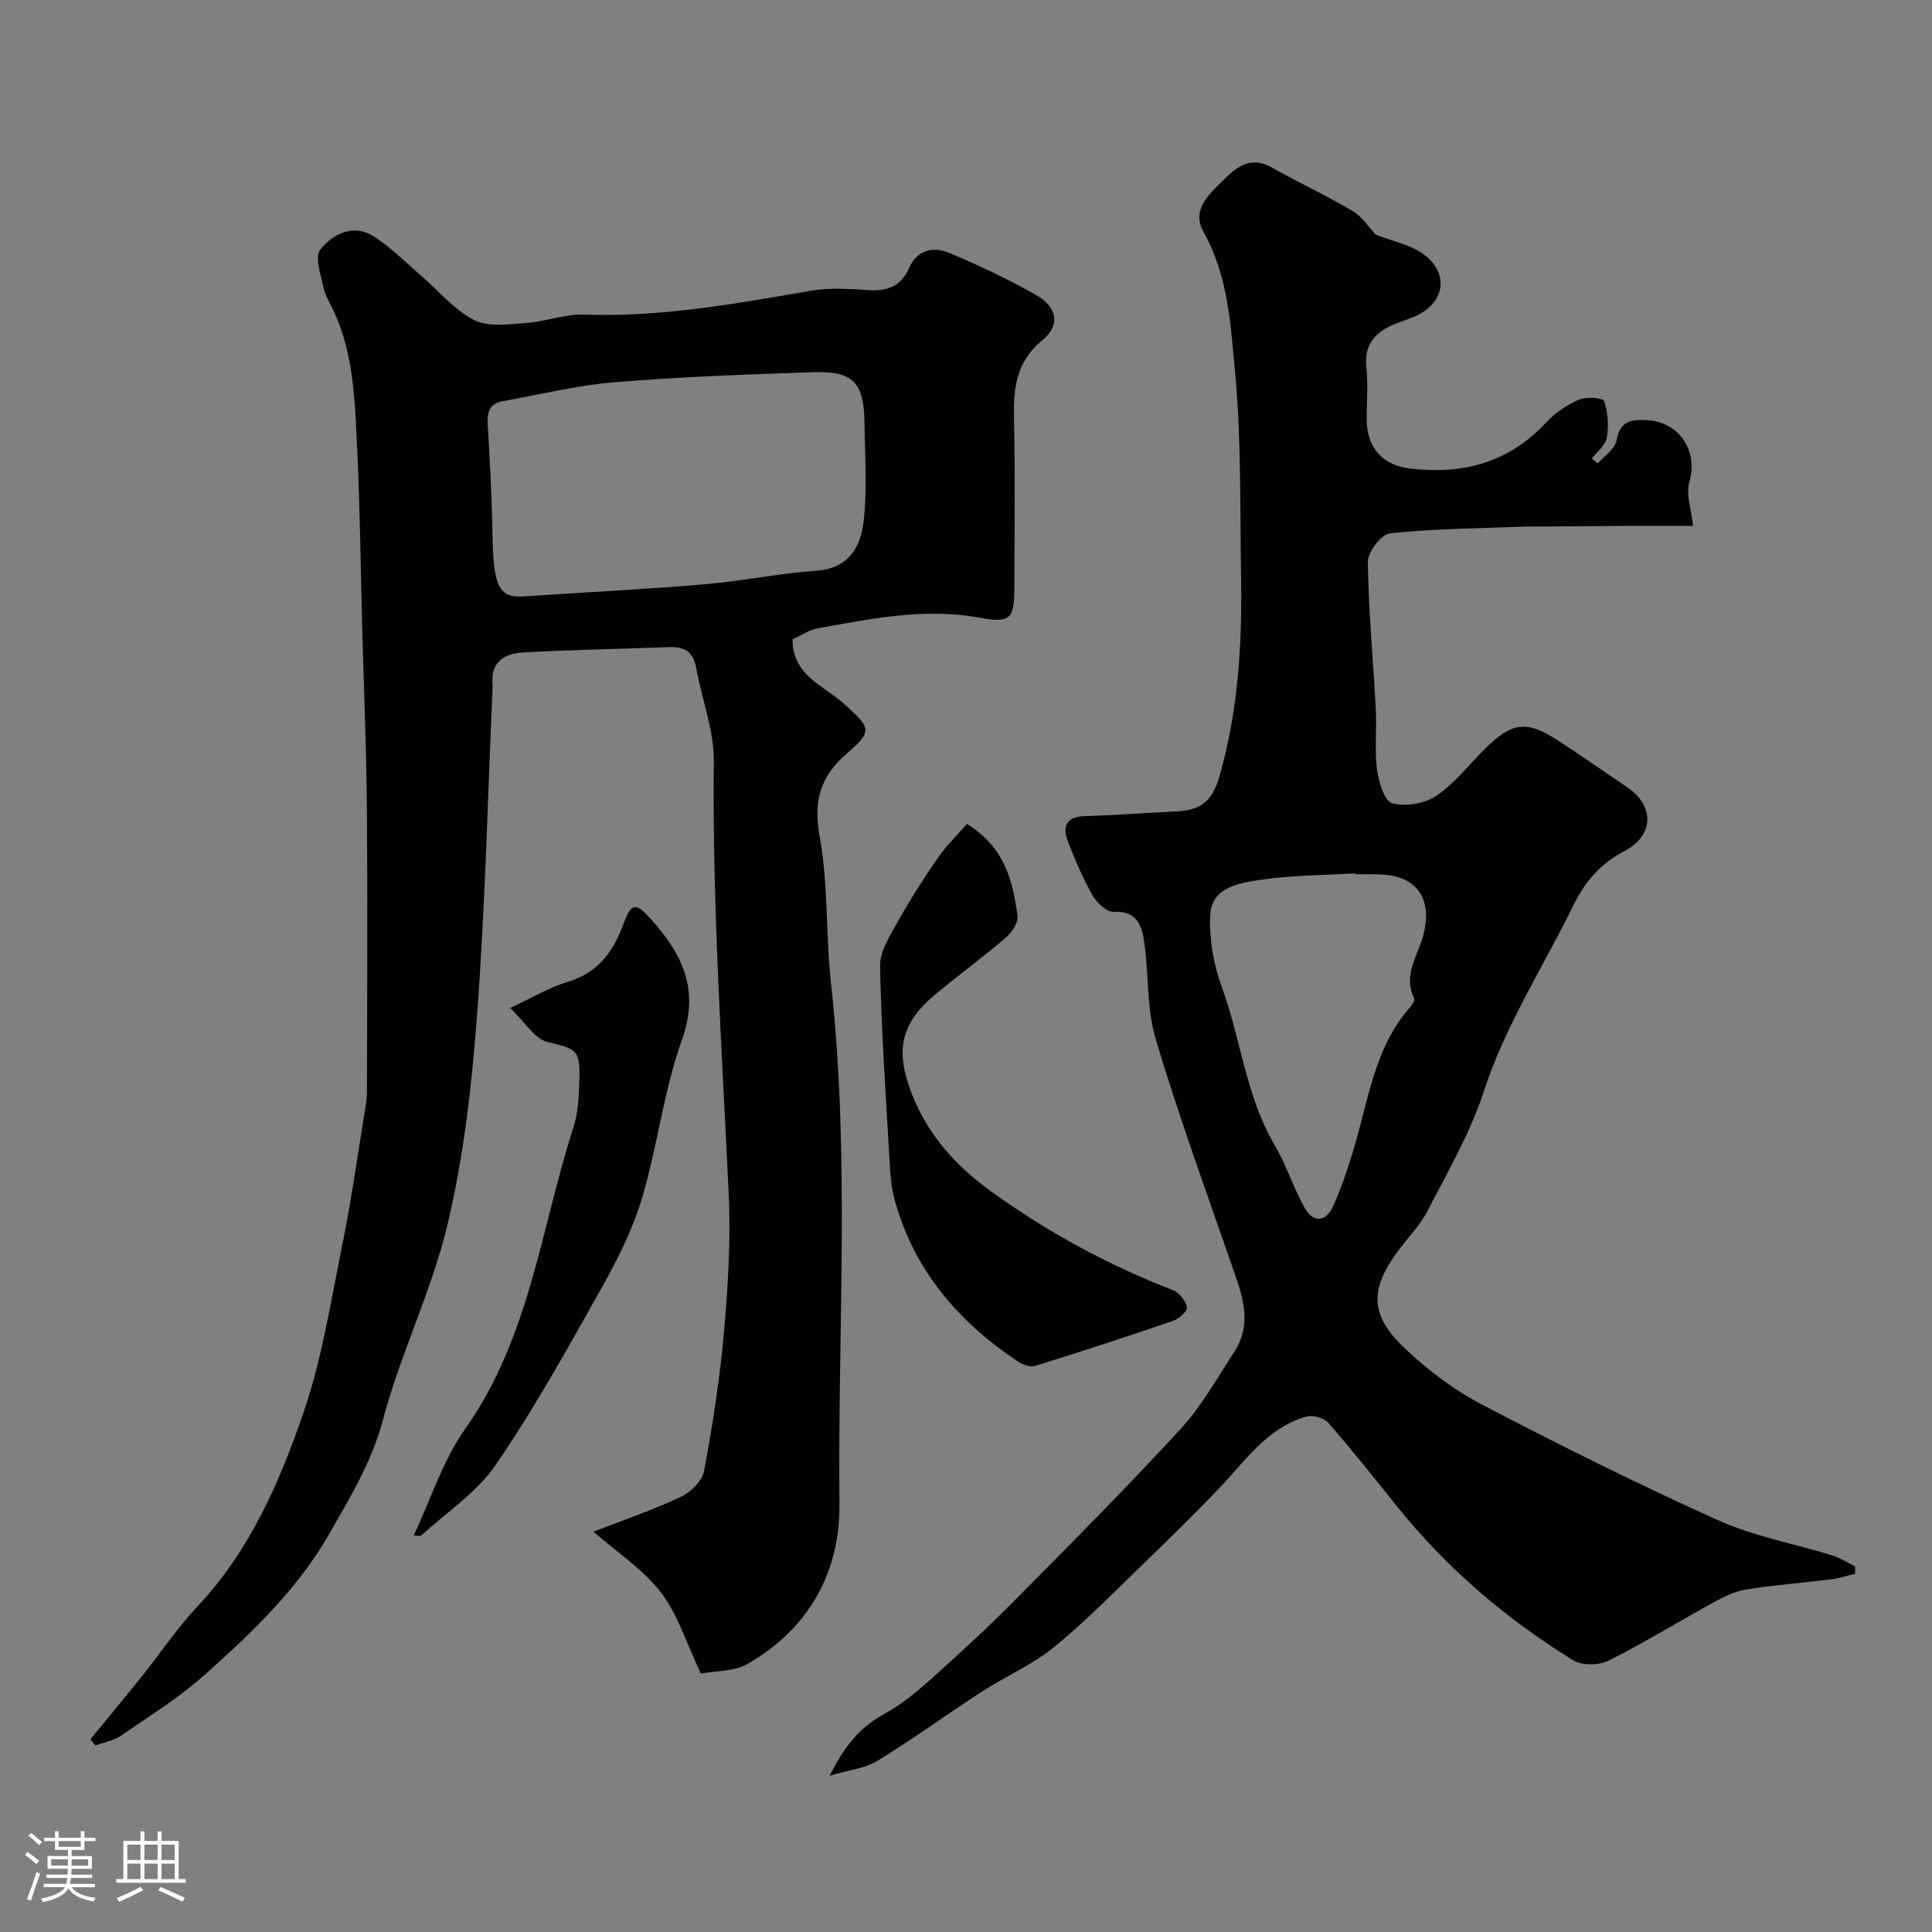 <svg enable-background="new 0 0 400 400" viewBox="0 0 400 400" xmlns="http://www.w3.org/2000/svg"><rect x="0" y="0" width="400" height="400" fill="#808080" stroke="none"/><path d="m5.17 384 .55-.58c.85.61 1.65 1.24 2.4 1.87l-.59.64c-.83-.73-1.62-1.38-2.36-1.93m1.22 9.53-.82-.34c.71-1.76 1.37-3.64 1.98-5.63.24.13.5.25.76.36-.6 1.67-1.24 3.54-1.92 5.61m-.5-13.5.57-.54c.56.44 1.31 1.06 2.26 1.87l-.64.64c-.68-.66-1.41-1.32-2.19-1.97m3.25.46h2.24v-1.36h.77v1.36h4.57v-1.36h.76v1.36h2.28v.69h-2.28v1.84h-2.64v1.26h4.18v2.64h-4.21c0 .45-.02.86-.05 1.21h4.32v.69h-4.38c-.04.34-.1.75-.19 1.22h5.15v.69h-4.82c.87 1.19 2.51 1.92 4.93 2.19-.17.31-.3.57-.37.76-2.77-.49-4.52-1.41-5.26-2.76-.56 1.26-2.3 2.23-5.24 2.9-.12-.24-.26-.48-.43-.72 2.73-.55 4.38-1.34 4.96-2.38h-4.38v-.69h4.65c.1-.38.17-.79.21-1.22h-4.32v-.69h4.4c.03-.34.05-.75.05-1.21h-4.2v-2.64h4.23v-1.26h-2.69v-1.84h-2.24zm1.46 4.46v1.29h3.45c.01-.4.02-.57.01-.53v-.32-.45h-3.46zm1.55-2.59h4.57v-1.19h-4.57zm6.11 2.59h-3.42v.77c-.01.19-.01.37-.02.53h3.44v-1.29z" fill="#fcfbfa"/><path d="m32.63 379.16h.82v1.98h3.54v7.89h1.46v.78h-14.37v-.78h1.46v-7.89h3.54v-1.98h.82v1.98h2.73zm-3.49 11.48.5.73c-1.61.82-3.28 1.63-5 2.41-.13-.27-.28-.55-.44-.82 1.75-.72 3.4-1.49 4.94-2.32m-2.78-5.55h2.73v-3.18h-2.73zm0 3.95h2.73v-3.2h-2.73zm3.54-3.95h2.73v-3.18h-2.73zm0 3.95h2.73v-3.2h-2.73zm7.89 4.68c-1.84-.92-3.51-1.7-5.02-2.32l.45-.73c1.89.8 3.57 1.55 5.04 2.23zm-1.62-11.81h-2.73v3.18h2.73zm-2.73 7.13h2.73v-3.2h-2.73z" fill="#fcfbfa"/><g fill="#010102"><path d="m18.72 360.1c3.52-4.3 7.08-8.57 10.56-12.91 3.89-4.86 7.37-10.09 11.61-14.61 10.83-11.51 16.99-25.66 21.96-40.15 3.87-11.29 5.7-23.3 8.09-35.06 1.76-8.63 2.97-17.38 4.39-26.08.29-1.77.64-3.57.64-5.36.05-19.5.15-39-.01-58.5-.1-12.44-.63-24.87-.96-37.3s-.46-24.88-1.06-37.3c-.46-9.62-.66-19.36-4.81-28.38-.74-1.61-1.77-3.15-2.13-4.84-.56-2.65-1.9-6.38-.7-7.91 2.49-3.17 6.7-5.42 10.89-2.86 3.57 2.18 6.57 5.29 9.78 8.05 3.7 3.17 6.95 7.17 11.15 9.35 2.93 1.52 7.15.89 10.76.64 4.04-.28 8.05-1.89 12.04-1.75 15.93.58 31.43-2.27 47-4.94 3.89-.67 7.99-.37 11.98-.12 3.91.24 6.7-.85 8.33-4.61 1.6-3.69 4.97-4.46 8.15-3.15 6.15 2.53 12.18 5.43 17.98 8.68 4.54 2.54 5.27 6.31 1.43 9.47-5.52 4.53-5.99 10.08-5.85 16.43.25 11.66.08 23.33.07 35 0 6.14-.83 7.18-6.99 6.03-11.46-2.15-22.53.17-33.66 2.15-1.82.32-3.5 1.5-5.27 2.29-.06 7.53 6.6 9.66 10.67 13.37 5.31 4.85 6.14 5.51.71 10.15-5.6 4.8-7.13 9.81-5.77 17.3 1.82 9.99 1.24 20.39 2.36 30.54 3.96 35.82 1.36 71.74 1.74 107.61.15 14.18-6.35 25.92-19.05 33.18-2.79 1.59-6.6 1.4-9.65 1.98-2.9-6.12-4.7-12.1-8.24-16.76-3.59-4.73-8.9-8.16-13.98-12.61 6.23-2.43 12.3-4.49 18.06-7.2 2.05-.96 4.45-3.29 4.83-5.35 1.76-9.47 3.26-19.02 4.11-28.61.84-9.56 1.44-19.22.99-28.79-1.4-29.79-3.4-59.55-3.08-89.42.07-6.53-2.5-13.06-3.69-19.63-.6-3.33-2.57-4.26-5.64-4.14-10.1.39-20.21.54-30.29 1.11-3.75.21-6.68 2.05-6.18 6.63.02.16.01.33 0 .5-1 22.47-1.52 44.98-3.18 67.4-1.08 14.65-2.74 29.43-6.1 43.68-3.26 13.84-9.78 26.9-13.43 40.68-2.33 8.76-6.81 16.04-11.13 23.61-6.56 11.49-16.05 20.48-25.75 29.14-5.32 4.76-11.49 8.58-17.4 12.65-1.5 1.03-3.48 1.34-5.25 1.99-.34-.43-.68-.85-1.03-1.27zm90.15-236.65c15.93-1.05 26.64-1.57 37.31-2.51 7.65-.67 15.22-2.24 22.87-2.78 6.71-.48 9.17-4.98 9.76-10.22.76-6.76.26-13.68.17-20.53-.11-8.27-2.36-10.63-10.71-10.35-13.7.46-27.42.95-41.08 2.08-7.76.64-15.42 2.55-23.12 3.92-2.62.47-3.24 2.17-3.1 4.66.44 7.61.88 15.23.99 22.85.16 11.32 1.47 13.36 6.91 12.88z"/><path d="m171.79 367.64c2.96-6 6.2-10.02 11.26-12.77 3.62-1.96 6.89-4.71 9.98-7.48 5.92-5.3 11.77-10.71 17.36-16.36 11.46-11.57 22.96-23.12 33.97-35.1 4.37-4.75 7.62-10.57 11.18-16.03 3.98-6.11 1.52-12.1-.58-18.14-5.37-15.51-11-30.94-15.69-46.65-1.89-6.33-1.41-13.33-2.36-19.98-.48-3.39-1.44-6.63-6.34-6.34-1.43.09-3.51-1.91-4.39-3.47-2.01-3.53-3.61-7.31-5.08-11.11-1.26-3.27-.22-5.15 3.67-5.25 6.1-.16 12.19-.67 18.29-.94 4.97-.22 7.75-1.43 9.45-7.4 3.92-13.72 4.67-27.51 4.44-41.52-.24-13.94.07-27.94-1.22-41.78-.93-9.89-1.39-20.12-6.56-29.33-2.68-4.76 1.54-8.13 4.57-11.14 2.56-2.53 5.48-4.47 9.46-2.23 5.55 3.13 11.35 5.82 16.83 9.06 1.99 1.17 3.36 3.38 4.85 4.93 3.38 1.36 7.46 2.07 10.26 4.34 5.03 4.08 3.75 9.91-2.15 12.53-1.48.66-3.07 1.1-4.56 1.75-3.83 1.67-6.03 4.21-5.54 8.82.39 3.63.05 7.33.08 10.99.05 5.61 3.29 9.28 8.85 9.95 10.92 1.32 20.52-1.14 28.27-9.5 1.85-1.99 4.29-3.65 6.78-4.73 1.51-.66 5-.4 5.23.26.8 2.34 1.01 5.11.59 7.57-.27 1.58-2.03 2.91-3.12 4.36.41.33.82.66 1.24.99 1.35-1.57 3.57-2.99 3.87-4.74.71-4.06 3.06-4.4 6.32-4.21 6.78.38 10.64 6.47 8.75 12.88-.73 2.49.42 5.54.78 9.02-4.73 0-9.78-.01-14.83 0-4.69.02-9.39.06-14.08.1-2.35.02-4.71-.02-7.06.07-8.95.34-17.93.41-26.82 1.37-1.78.19-4.56 3.86-4.54 5.89.13 10.21 1.11 20.41 1.65 30.61.22 4.16-.29 8.38.25 12.48.33 2.51 1.57 6.48 3.17 6.91 2.76.73 6.69.07 9.09-1.55 3.8-2.56 6.74-6.4 10.04-9.69 5.56-5.53 8.6-5.99 14.9-1.93 4.93 3.18 9.74 6.56 14.6 9.85 5.73 3.87 5.56 9.98-.57 13.2-4.85 2.54-8.11 6.2-10.52 11.12-6.29 12.86-14.13 24.89-18.63 38.72-2.79 8.56-7.45 16.55-11.6 24.62-1.55 3.01-4.05 5.52-6.09 8.27-5.88 7.95-5.94 13.25 1.22 20.1 4.8 4.58 10.32 8.75 16.19 11.81 16.04 8.38 32.26 16.45 48.75 23.88 7.48 3.37 15.8 4.87 23.71 7.32 1.64.51 3.14 1.48 4.7 2.24.01.52.02 1.03.04 1.55-1.66.39-3.29.94-4.97 1.15-5.84.73-11.73 1.17-17.54 2.1-2.34.37-4.64 1.48-6.75 2.64-7.3 4-14.39 8.39-21.83 12.11-1.97.99-5.47 1.03-7.28-.08-14.01-8.63-26.38-19.22-36.69-32.12-4.61-5.76-9.21-11.55-14.07-17.09-.89-1.02-3.24-1.63-4.58-1.24-8.19 2.39-12.71 9.36-18.23 15.1-4.9 5.1-9.94 10.06-15.03 14.97-6.2 5.98-12.23 12.2-18.89 17.64-4.5 3.67-10.04 6.04-14.97 9.23-7.25 4.7-14.23 9.81-21.6 14.31-2.56 1.58-5.96 1.91-9.88 3.09zm108.81-186.64c0-.06-.01-.12-.01-.18-6.59.4-13.24.37-19.74 1.35-4.28.65-9.94 1.55-10.27 7.11-.29 5.02.67 10.43 2.41 15.18 3.95 10.75 4.94 22.47 10.89 32.58 2.43 4.13 3.88 8.83 6.22 13.02 1.73 3.1 4.33 3.05 5.87-.26 1.64-3.51 2.85-7.24 4.01-10.95 3.29-10.48 4.36-21.83 12.14-30.53.39-.43.83-1.31.64-1.69-2.27-4.66.65-8.55 1.82-12.66 2.27-7.97-1.33-12.95-9.49-12.95-1.5-.02-3-.02-4.49-.02z"/><path d="m200.2 170.59c8.05 5.01 9.46 12 10.47 19 .2 1.39-1.18 3.46-2.42 4.53-4.72 4.05-9.76 7.72-14.54 11.7-7.3 6.09-8.4 11.7-4.96 20.56 3.35 8.63 9.15 15.03 16.53 20.35 11.68 8.42 24.2 15.22 37.63 20.41 1.27.49 2.55 2.17 2.84 3.51.16.72-1.62 2.38-2.8 2.79-9.51 3.27-19.08 6.39-28.69 9.37-1.03.32-2.63-.33-3.64-1.01-12.34-8.25-21.49-18.97-25.44-33.57-.59-2.19-.81-4.52-.94-6.8-.79-13.8-1.76-27.61-2.03-41.42-.06-3.11 2.13-6.42 3.77-9.36 2.51-4.51 5.31-8.88 8.26-13.12 1.78-2.57 4.08-4.78 5.96-6.94z"/><path d="m85.66 317.87c3.58-7.58 6.07-15.56 10.66-22.05 13.35-18.86 15.65-41.45 22.43-62.51.98-3.06 1.1-6.47 1.2-9.73.19-6.33-.6-6.38-6.61-7.85-2.65-.65-4.61-4.08-7.71-7.04 4.88-2.27 8.24-4.32 11.89-5.4 6.19-1.83 9.4-6.16 11.48-11.78 1.69-4.58 2.49-4.85 5.83-1.13 6.39 7.12 10.09 14.46 6.37 24.85-3.8 10.63-5.07 22.13-8.33 32.99-1.98 6.61-5.23 12.94-8.63 18.99-6.85 12.2-13.67 24.49-21.56 36.01-3.91 5.71-10.15 9.84-15.39 14.61-.35.32-1.23.04-1.63.04z"/></g></svg>